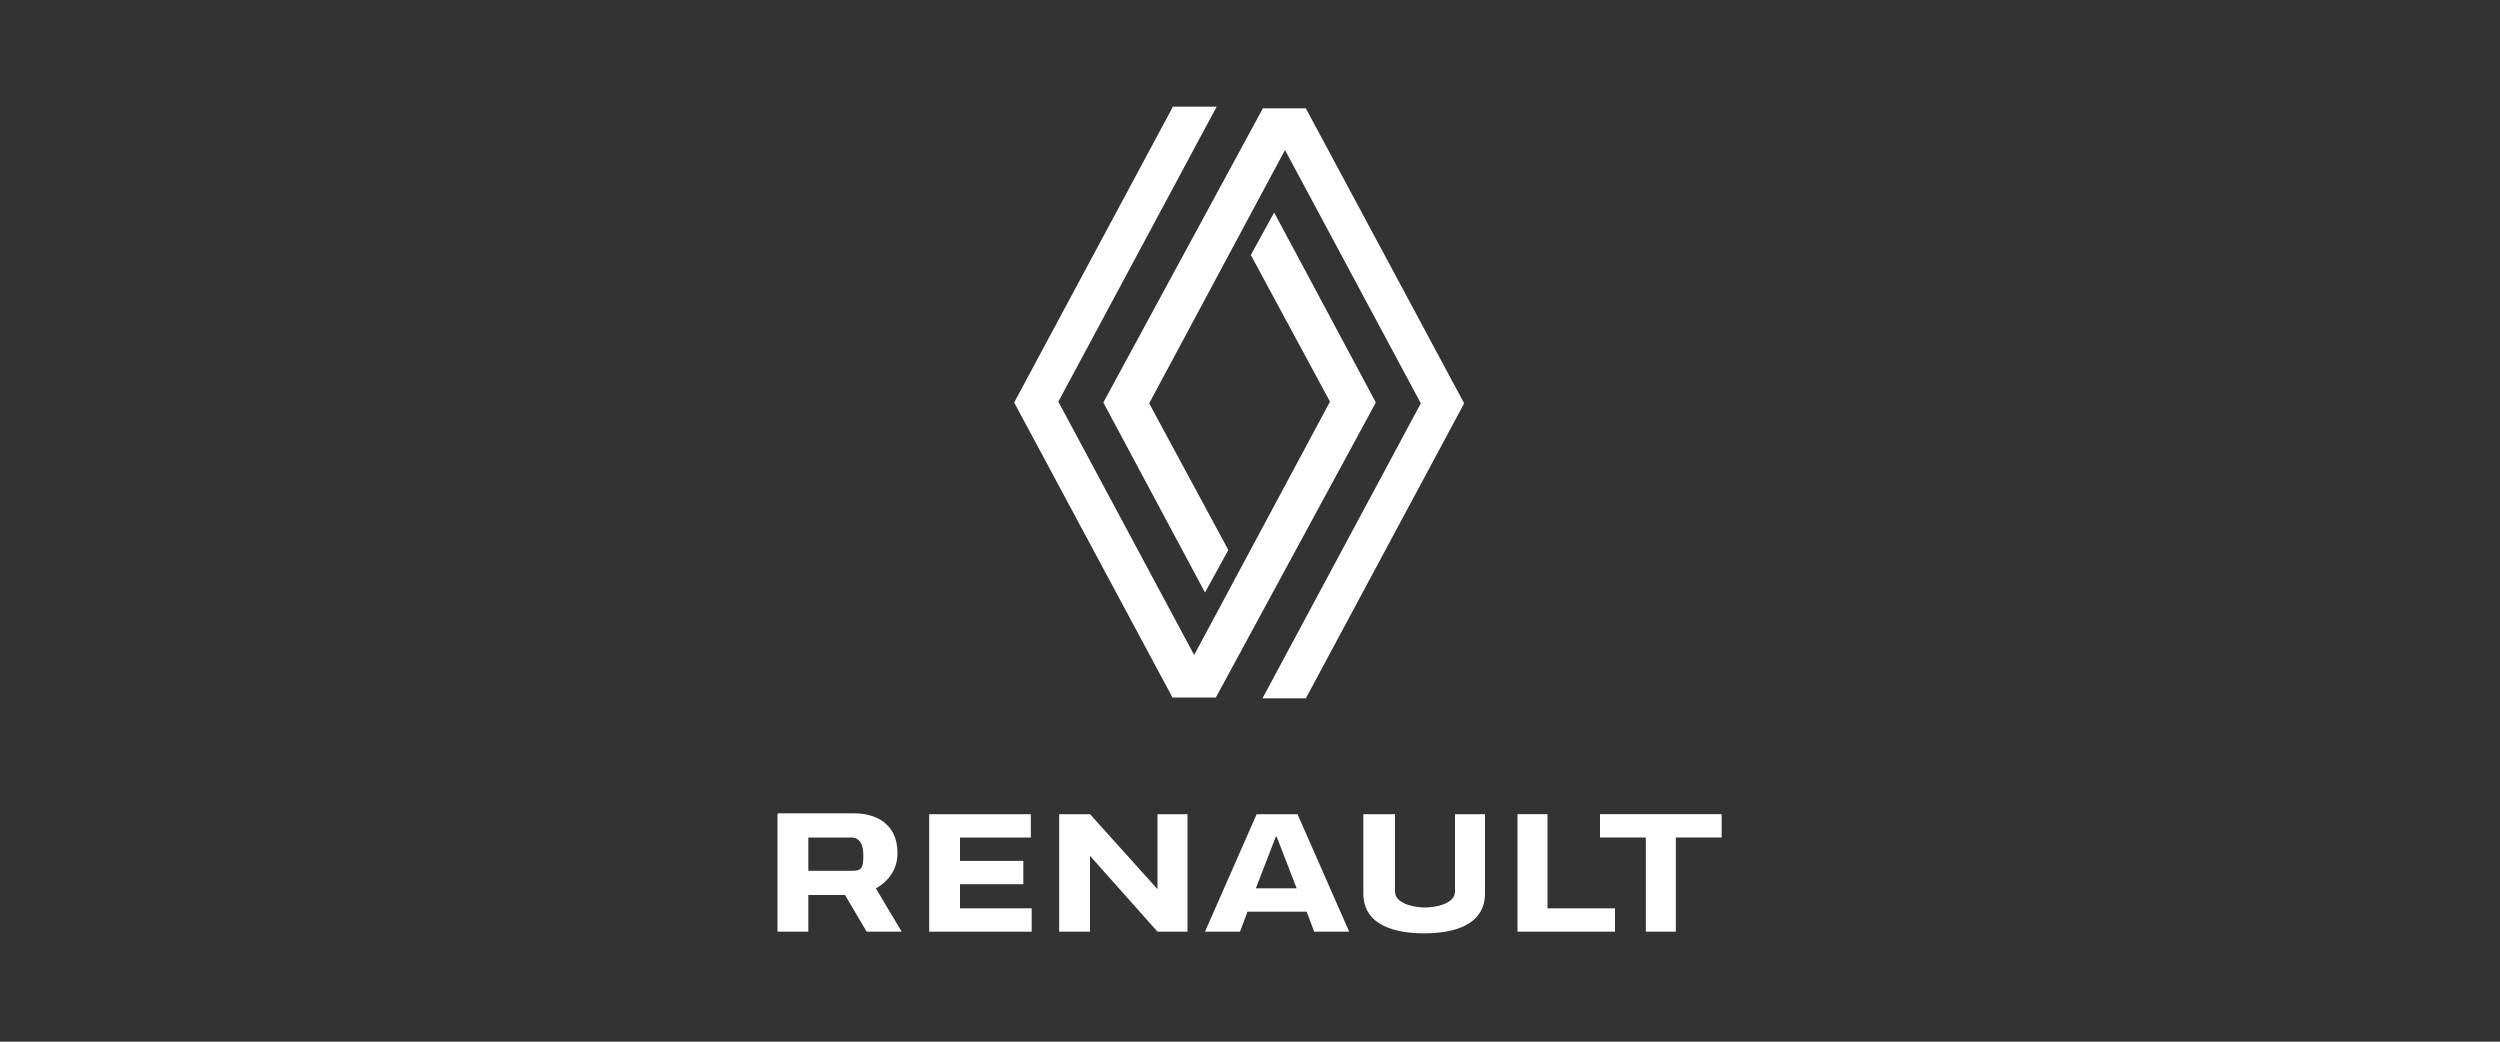 <?xml version="1.0" encoding="UTF-8"?>
<svg id="Capa_1" xmlns="http://www.w3.org/2000/svg" version="1.1" viewBox="0 0 300 125">
  <rect x="0" y="0" width="300" height="125" fill="#333333" stroke="none"/>
  <!-- Generator: Adobe Illustrator 29.2.1, SVG Export Plug-In . SVG Version: 2.1.0 Build 116)  -->
  <defs>
    <style>
      .st0 {
        fill-rule: evenodd;
      }

      .st0, .st1 {
        fill: #fff;
      }
    </style>
  </defs>
  <path id="path132" class="st1" d="M140.7,12.9l-19,35.4,19,35.4h5.2l19.2-35.4-12.2-22.8-2.8,5.1,9.5,17.6-16.3,30.4-16.3-30.4,19-35.4h-5.3ZM151.6,12.9l-19.2,35.4,12.2,22.8,2.8-5.1-9.5-17.6,16.3-30.4,16.3,30.4-19,35.4h5.2l19-35.4-19-35.4h-5.2,0Z"/>
  <path id="rect47" class="st0" d="M111.5,97.7v14.1h12.3v-2.8h-8.6v-2.9h7.6v-2.8h-7.6v-2.8h8.5v-2.8h-12.1Z"/>
  <path id="rect47-6" class="st0" d="M93.3,97.7v14.1h3.7v-4.4h4.4l2.6,4.4h4.2l-3.1-5.2c1.5-.8,2.6-2.3,2.6-4.2,0-3.8-2.9-4.8-5.2-4.8h-9.1,0ZM97,100.5h5.2c.7,0,1.4.5,1.4,2.1s-.2,1.9-1.4,1.9h-5.2s0-4.1,0-4.1Z"/>
  <path id="rect1271" class="st1" d="M127.1,97.7v14.1h3.7v-9.1l8.1,9.1h3.6v-14.1h-3.6v9l-8.1-9s-3.7,0-3.7,0Z"/>
  <path id="path1750" class="st1" d="M150.8,97.7l-6.2,14.1h4.2l.9-2.4h7.1l.9,2.4h4.2l-6.2-14.1h-4.9,0ZM153.2,100.4l2.4,6.2h-4.9l2.4-6.2h0Z"/>
  <path id="rect3635" class="st1" d="M182.1,97.7v14.1h11.7v-2.8h-8.1v-11.3h-3.6Z"/>
  <path id="rect4042" class="st1" d="M192,97.7v2.8h5.5v11.3h3.6v-11.3h5.5v-2.8h-14.6Z"/>
  <path id="rect8237" class="st1" d="M163.6,97.7v9.5c0,4,4.1,4.8,7.3,4.8s7.3-.8,7.3-4.8v-9.5h-3.6v9.3c0,1.4-2.2,1.9-3.6,1.9s-3.6-.5-3.6-1.9v-9.3h-3.7Z"/>
</svg>